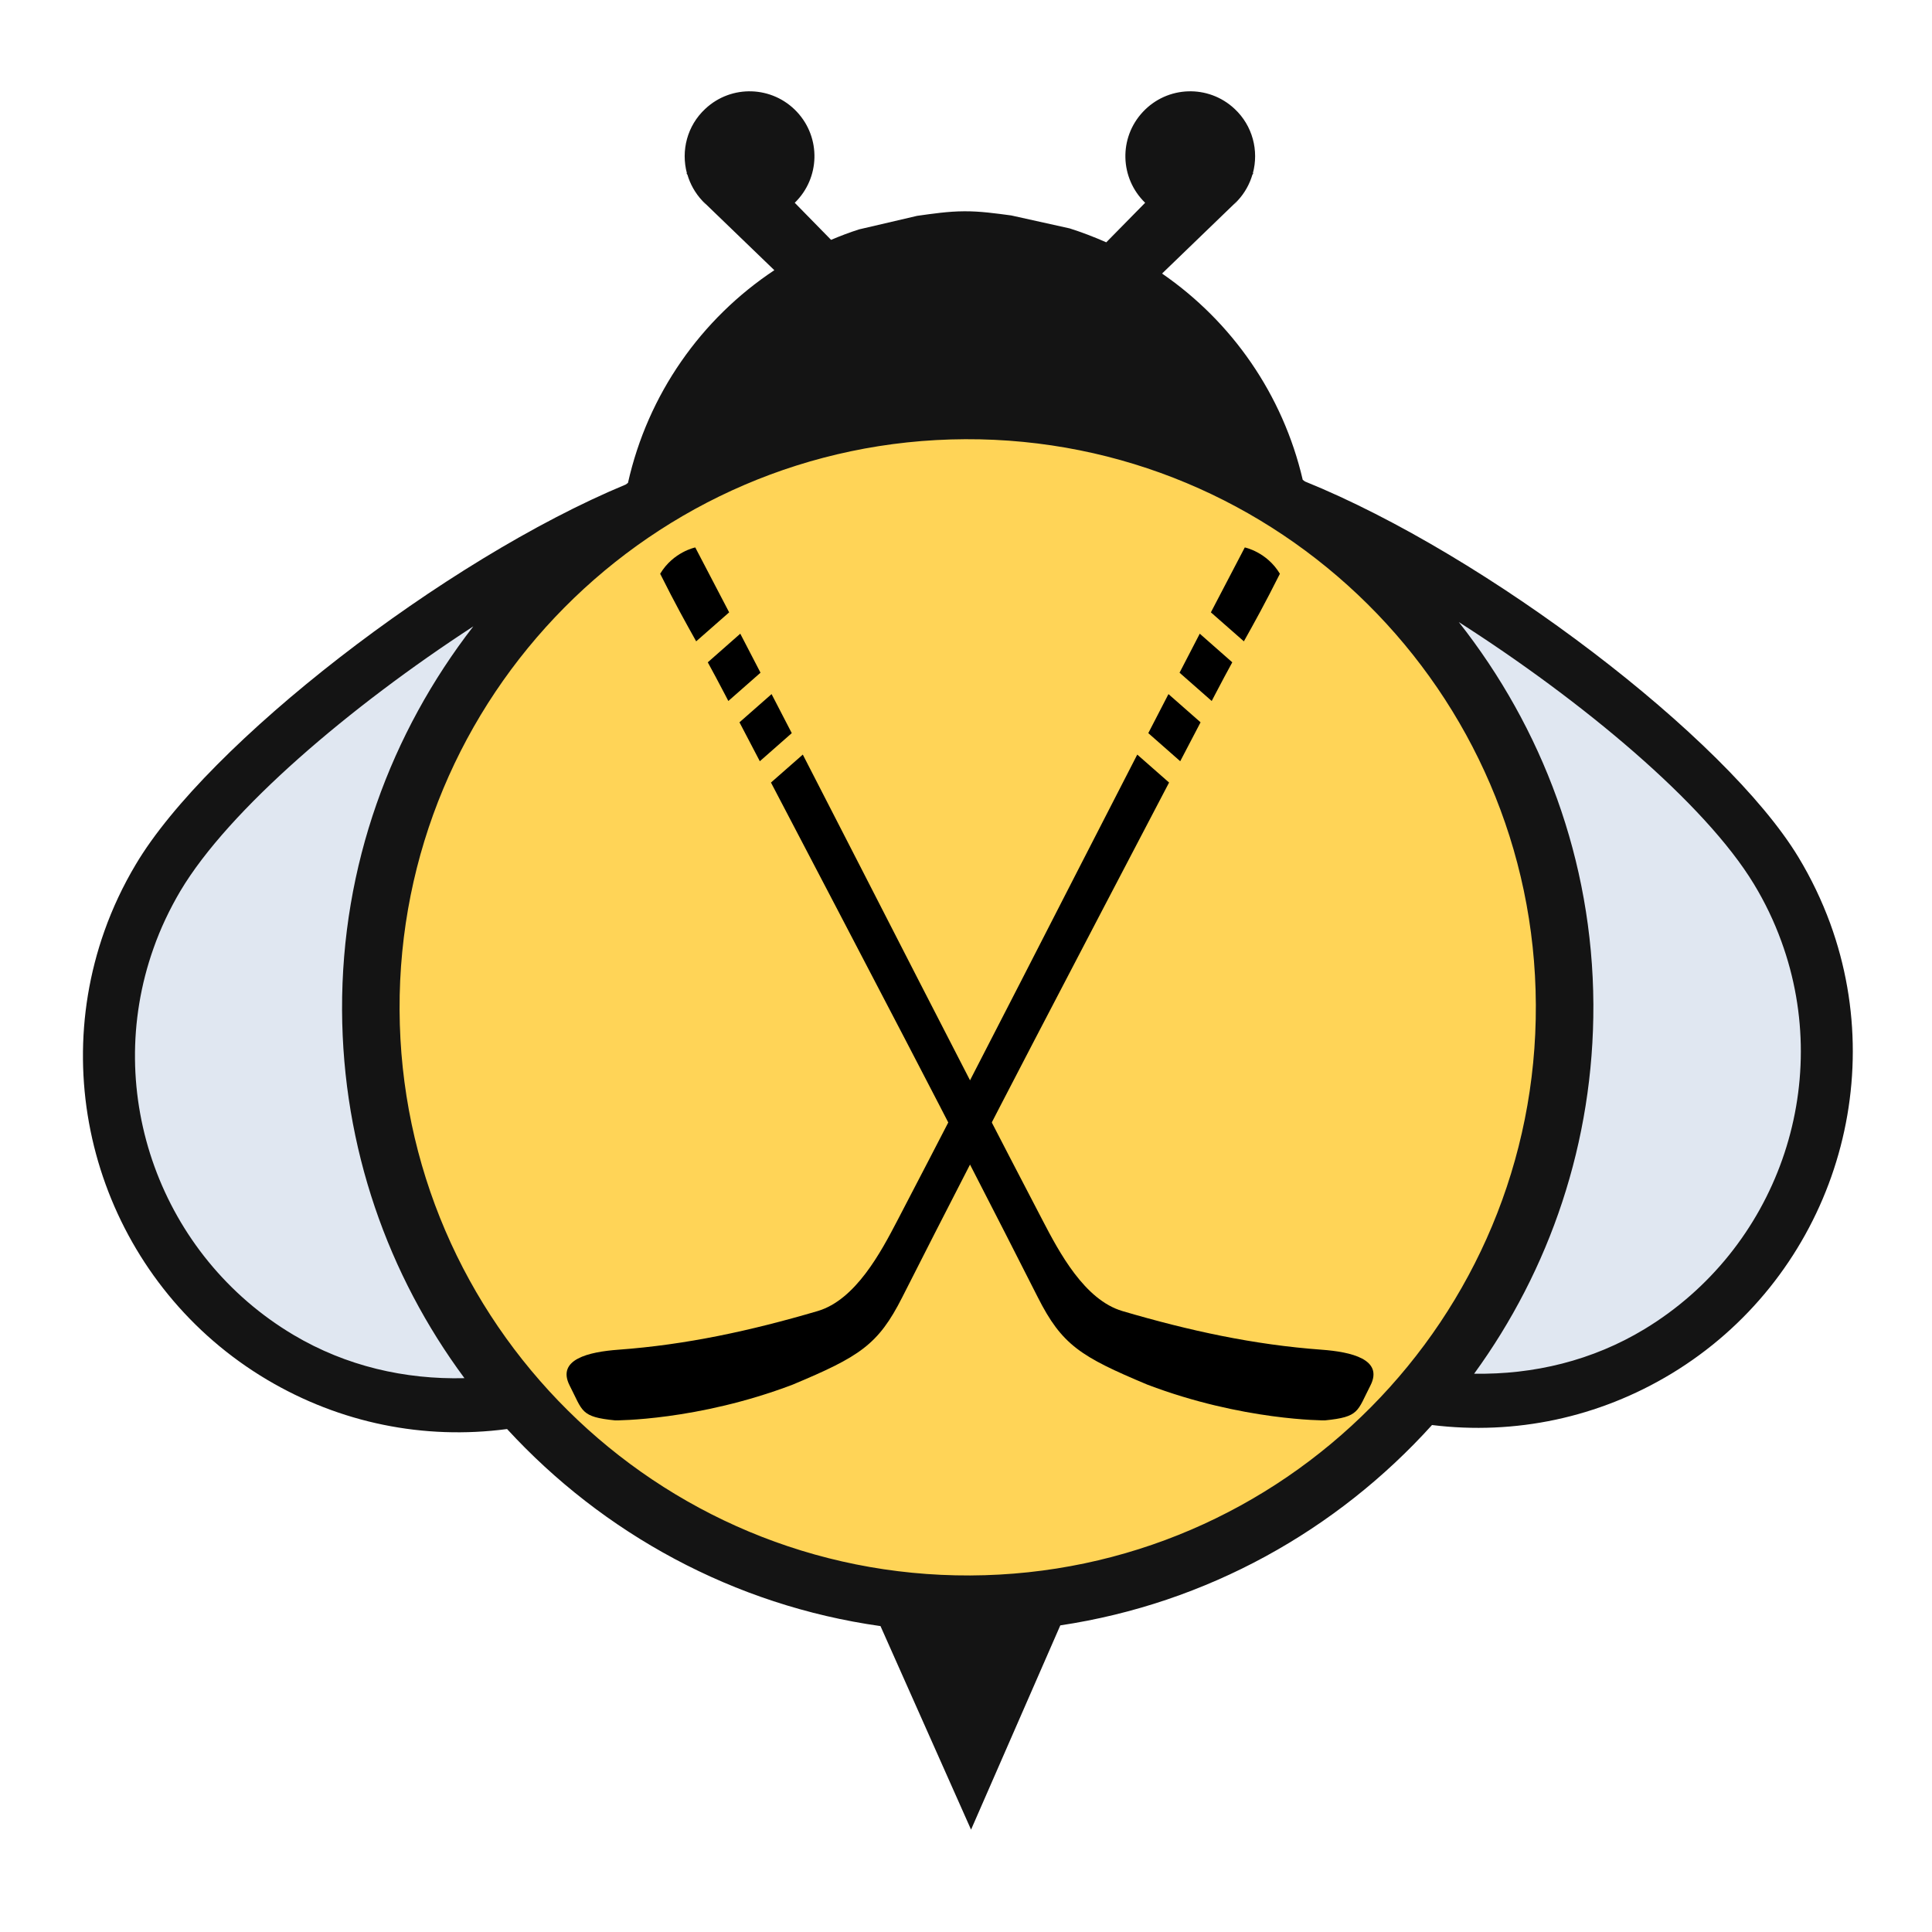 <?xml version="1.0" encoding="UTF-8" standalone="no"?>
<svg
   xmlns:dc="http://purl.org/dc/elements/1.1/"
   xmlns:cc="http://creativecommons.org/ns#"
   xmlns:rdf="http://www.w3.org/1999/02/22-rdf-syntax-ns#"
   xmlns:svg="http://www.w3.org/2000/svg"
   xmlns="http://www.w3.org/2000/svg"
   id="svg7303"
   version="1.1"
   viewBox="0 0 264.583 264.583"
   height="1000"
   width="1000">
  <defs
     id="defs7297" />
  <g
     style="display:inline"
     id="layer6">
    <g
       id="g9010">
      <g
         id="g300"
         transform="matrix(1.841,0,0,-1.841,51.28,138.301)">
        <path
           d="M 0,0 C -0.07,16.512 8.953,30.912 22.347,38.539 9.522,34.152 -10.485,19.26 -16.086,9.826 c -7.349,-12.361 -3.267,-28.34 9.095,-35.681 5.673,-3.366 12.095,-4.299 18.109,-3.17 C 4.262,-21.293 0.054,-11.15 0,0"
           style="fill:#e0e7f1;fill-opacity:1;fill-rule:nonzero;stroke:none"
           id="path302" />
      </g>
      <g
         id="g304"
         transform="matrix(1.841,0,0,-1.841,243.229,119.242)">
        <path
           d="m 0,0 c -5.68,9.389 -25.824,24.1 -38.674,28.379 13.455,-7.514 22.602,-21.834 22.68,-38.344 0.043,-11.156 -4.082,-21.326 -10.862,-29.129 6.022,-1.074 12.435,-0.078 18.077,3.332 C 3.522,-28.309 7.454,-12.301 0,0"
           style="fill:#e0e7f1;fill-opacity:1;fill-rule:nonzero;stroke:none"
           id="path306" />
      </g>
      <g
         id="g308"
         transform="matrix(1.841,0,0,-1.841,132.179,57.703)"
         style="fill:#ffd457;fill-opacity:1">
        <path
           d="m 0,0 c -24.08,-0.109 -43.517,-19.711 -43.411,-43.783 0.11,-24.084 19.713,-43.518 43.792,-43.403 24.073,0.106 43.519,19.704 43.41,43.782 C 43.685,-19.328 24.073,0.104 0,0"
           style="fill:#ffd457;fill-opacity:1;fill-rule:nonzero;stroke:none"
           id="path310" />
      </g>
      <g
         id="g312"
         transform="matrix(1.841,0,0,-1.841,225.211,182.018)">
        <path
           d="m 0,0 c -3.878,-2.348 -8.249,-3.391 -12.673,-3.318 5.612,7.713 8.912,17.207 8.87,27.464 -0.05,10.752 -3.821,20.594 -10.013,28.45 C -4.624,46.721 4.489,39.129 8.141,33.102 8.96,31.752 9.644,30.322 10.179,28.85 14.111,18.09 9.83,5.951 0,0 m -50.156,-18.326 c -23.308,-0.096 -42.35,18.783 -42.451,42.078 -0.106,23.303 18.774,42.344 42.073,42.445 23.309,0.102 42.349,-18.769 42.451,-42.072 0.106,-23.303 -18.774,-42.346 -42.073,-42.451 m -50.333,17.889 c -9.871,5.863 -14.255,17.955 -10.425,28.757 0.518,1.477 1.198,2.909 2.001,4.27 3.602,6.056 12.642,13.728 21.791,19.685 -6.125,-7.904 -9.807,-17.783 -9.763,-28.541 0.043,-10.254 3.428,-19.722 9.104,-27.384 -4.422,-0.108 -8.796,0.89 -12.708,3.213 M 13.813,30.182 c -0.623,1.697 -1.416,3.357 -2.366,4.927 -5.388,8.895 -23.186,22.471 -36.7,27.942 -0.058,0.039 -0.109,0.078 -0.17,0.123 -1.479,6.355 -5.278,11.773 -10.465,15.346 l 5.609,5.414 c 0.006,0.004 0.01,0.013 0.016,0.013 0.534,0.574 0.894,1.241 1.099,1.938 l 0.066,0.07 -0.035,0.025 c 0.452,1.674 -0.01,3.534 -1.363,4.795 -1.945,1.821 -4.998,1.721 -6.818,-0.23 -1.804,-1.926 -1.721,-4.928 0.168,-6.76 l -2.892,-2.941 c -0.882,0.388 -1.789,0.74 -2.723,1.035 l -4.343,0.963 c -1.149,0.152 -2.307,0.32 -3.504,0.31 -1.197,-0.004 -2.345,-0.179 -3.501,-0.339 l -4.331,-1.01 c -0.703,-0.227 -1.391,-0.487 -2.069,-0.776 l -2.702,2.758 c 1.886,1.832 1.964,4.834 0.166,6.76 -1.822,1.951 -4.877,2.051 -6.819,0.23 -1.36,-1.261 -1.816,-3.121 -1.368,-4.795 l -0.031,-0.025 0.065,-0.07 c 0.204,-0.697 0.567,-1.364 1.101,-1.938 0.008,0 0.008,-0.009 0.014,-0.013 l 5.354,-5.164 c -5.443,-3.612 -9.41,-9.229 -10.888,-15.821 -0.056,-0.035 -0.109,-0.088 -0.167,-0.123 -13.474,-5.594 -31.143,-19.308 -36.451,-28.269 -0.936,-1.565 -1.721,-3.235 -2.326,-4.94 -4.449,-12.537 0.641,-26.582 12.1,-33.383 5.44,-3.228 11.669,-4.486 17.851,-3.668 7.136,-7.761 16.849,-13.119 27.778,-14.658 l 6.736,-15.142 6.639,15.195 c 10.923,1.641 20.583,7.08 27.65,14.904 6.181,-0.763 12.405,0.549 17.819,3.826 11.398,6.905 16.36,20.991 11.801,33.491"
           style="fill:#141414;fill-opacity:1;fill-rule:nonzero;stroke:none"
           id="path314" />
      </g>
      <g
         id="g316"
         transform="matrix(1.841,0,0,-1.841,169.471,27.508)">
        <path
           d="M 0,0 C -0.559,-0.596 0.036,0 0,0"
           style="fill:#141414;fill-opacity:1;fill-rule:nonzero;stroke:none"
           id="path318" />
      </g>
      <g
         id="g320"
         transform="matrix(1.841,0,0,-1.841,96.198,27.508)">
        <path
           d="M 0,0 C -0.037,0 0.56,-0.596 0,0"
           style="fill:#141414;fill-opacity:1;fill-rule:nonzero;stroke:none"
           id="path322" />
      </g>
      <g
         id="g324"
         transform="matrix(1.841,0,0,-1.841,164.304,86.783)">
        <path
           d="m 0,0 c -0.511,-0.982 -1.003,-1.936 -1.503,-2.902 l 2.392,-2.104 c 0.077,0.145 0.153,0.291 0.228,0.438 0.504,0.968 0.924,1.748 1.302,2.439 z"
           style="fill:#000000;fill-opacity:1;fill-rule:evenodd;stroke:none"
           id="path326" />
      </g>
      <g
         id="g328"
         transform="matrix(1.841,0,0,-1.841,170.347,87.829)">
        <path
           d="M 0,0 C 0.791,1.418 1.511,2.703 2.679,5.027 1.698,6.658 0.067,6.984 0.067,6.984 -0.796,5.34 -1.624,3.748 -2.455,2.156 Z"
           style="fill:#000000;fill-opacity:1;fill-rule:evenodd;stroke:none"
           id="path330" />
      </g>
      <g
         id="g332"
         transform="matrix(1.841,0,0,-1.841,161.629,104.249)">
        <path
           d="M 0,0 C 0.505,0.965 1.01,1.93 1.513,2.895 L -0.875,4.994 C -1.376,4.023 -1.881,3.049 -2.375,2.09 Z"
           style="fill:#000000;fill-opacity:1;fill-rule:evenodd;stroke:none"
           id="path334" />
      </g>
      <g
         id="g336"
         transform="matrix(1.841,0,0,-1.841,155.745,103.339)">
        <path
           d="m 0,0 c -5.889,-11.438 -11.368,-22.244 -17.852,-34.674 -1.215,-2.332 -3.1,-5.889 -5.924,-6.721 -4.99,-1.466 -9.759,-2.505 -14.826,-2.875 -2.18,-0.16 -4.622,-0.71 -3.618,-2.671 0.984,-1.914 0.794,-2.329 3.384,-2.586 0,0 6.112,-0.036 13.2,2.658 4.979,2.086 6.36,2.953 8.154,6.5 6.48,12.801 13.182,25.539 19.849,38.289 z"
           style="fill:#000000;fill-opacity:1;fill-rule:evenodd;stroke:none"
           id="path338" />
      </g>
      <g
         id="g340"
         transform="matrix(1.841,0,0,-1.841,101.379,86.783)">
        <path
           d="M 0,0 C 0.513,-0.982 1.003,-1.936 1.505,-2.902 L -0.888,-5.006 C -0.965,-4.861 -1.04,-4.715 -1.115,-4.568 -1.62,-3.6 -2.04,-2.82 -2.417,-2.129 Z"
           style="fill:#000000;fill-opacity:1;fill-rule:evenodd;stroke:none"
           id="path342" />
      </g>
      <g
         id="g344"
         transform="matrix(1.841,0,0,-1.841,95.339,87.829)">
        <path
           d="m 0,0 c -0.792,1.418 -1.513,2.703 -2.678,5.027 0.979,1.631 2.611,1.957 2.611,1.957 C 0.796,5.34 1.624,3.748 2.454,2.156 Z"
           style="fill:#000000;fill-opacity:1;fill-rule:evenodd;stroke:none"
           id="path346" />
      </g>
      <g
         id="g348"
         transform="matrix(1.841,0,0,-1.841,104.056,104.249)">
        <path
           d="M 0,0 C -0.504,0.965 -1.01,1.93 -1.514,2.895 L 0.874,4.994 C 1.377,4.023 1.881,3.049 2.376,2.09 Z"
           style="fill:#000000;fill-opacity:1;fill-rule:evenodd;stroke:none"
           id="path350" />
      </g>
      <g
         id="g352"
         transform="matrix(1.841,0,0,-1.841,109.942,103.339)">
        <path
           d="m 0,0 c 5.888,-11.438 11.368,-22.244 17.852,-34.674 1.214,-2.332 3.099,-5.889 5.923,-6.721 4.99,-1.466 9.758,-2.505 14.826,-2.875 2.18,-0.16 4.623,-0.71 3.619,-2.671 -0.986,-1.914 -0.795,-2.329 -3.384,-2.586 0,0 -6.113,-0.036 -13.201,2.658 -4.98,2.086 -6.361,2.953 -8.154,6.5 -6.48,12.801 -13.182,25.539 -19.849,38.289 z"
           style="fill:#000000;fill-opacity:1;fill-rule:evenodd;stroke:none"
           id="path354" />
      </g>
    </g>
  </g>
</svg>

